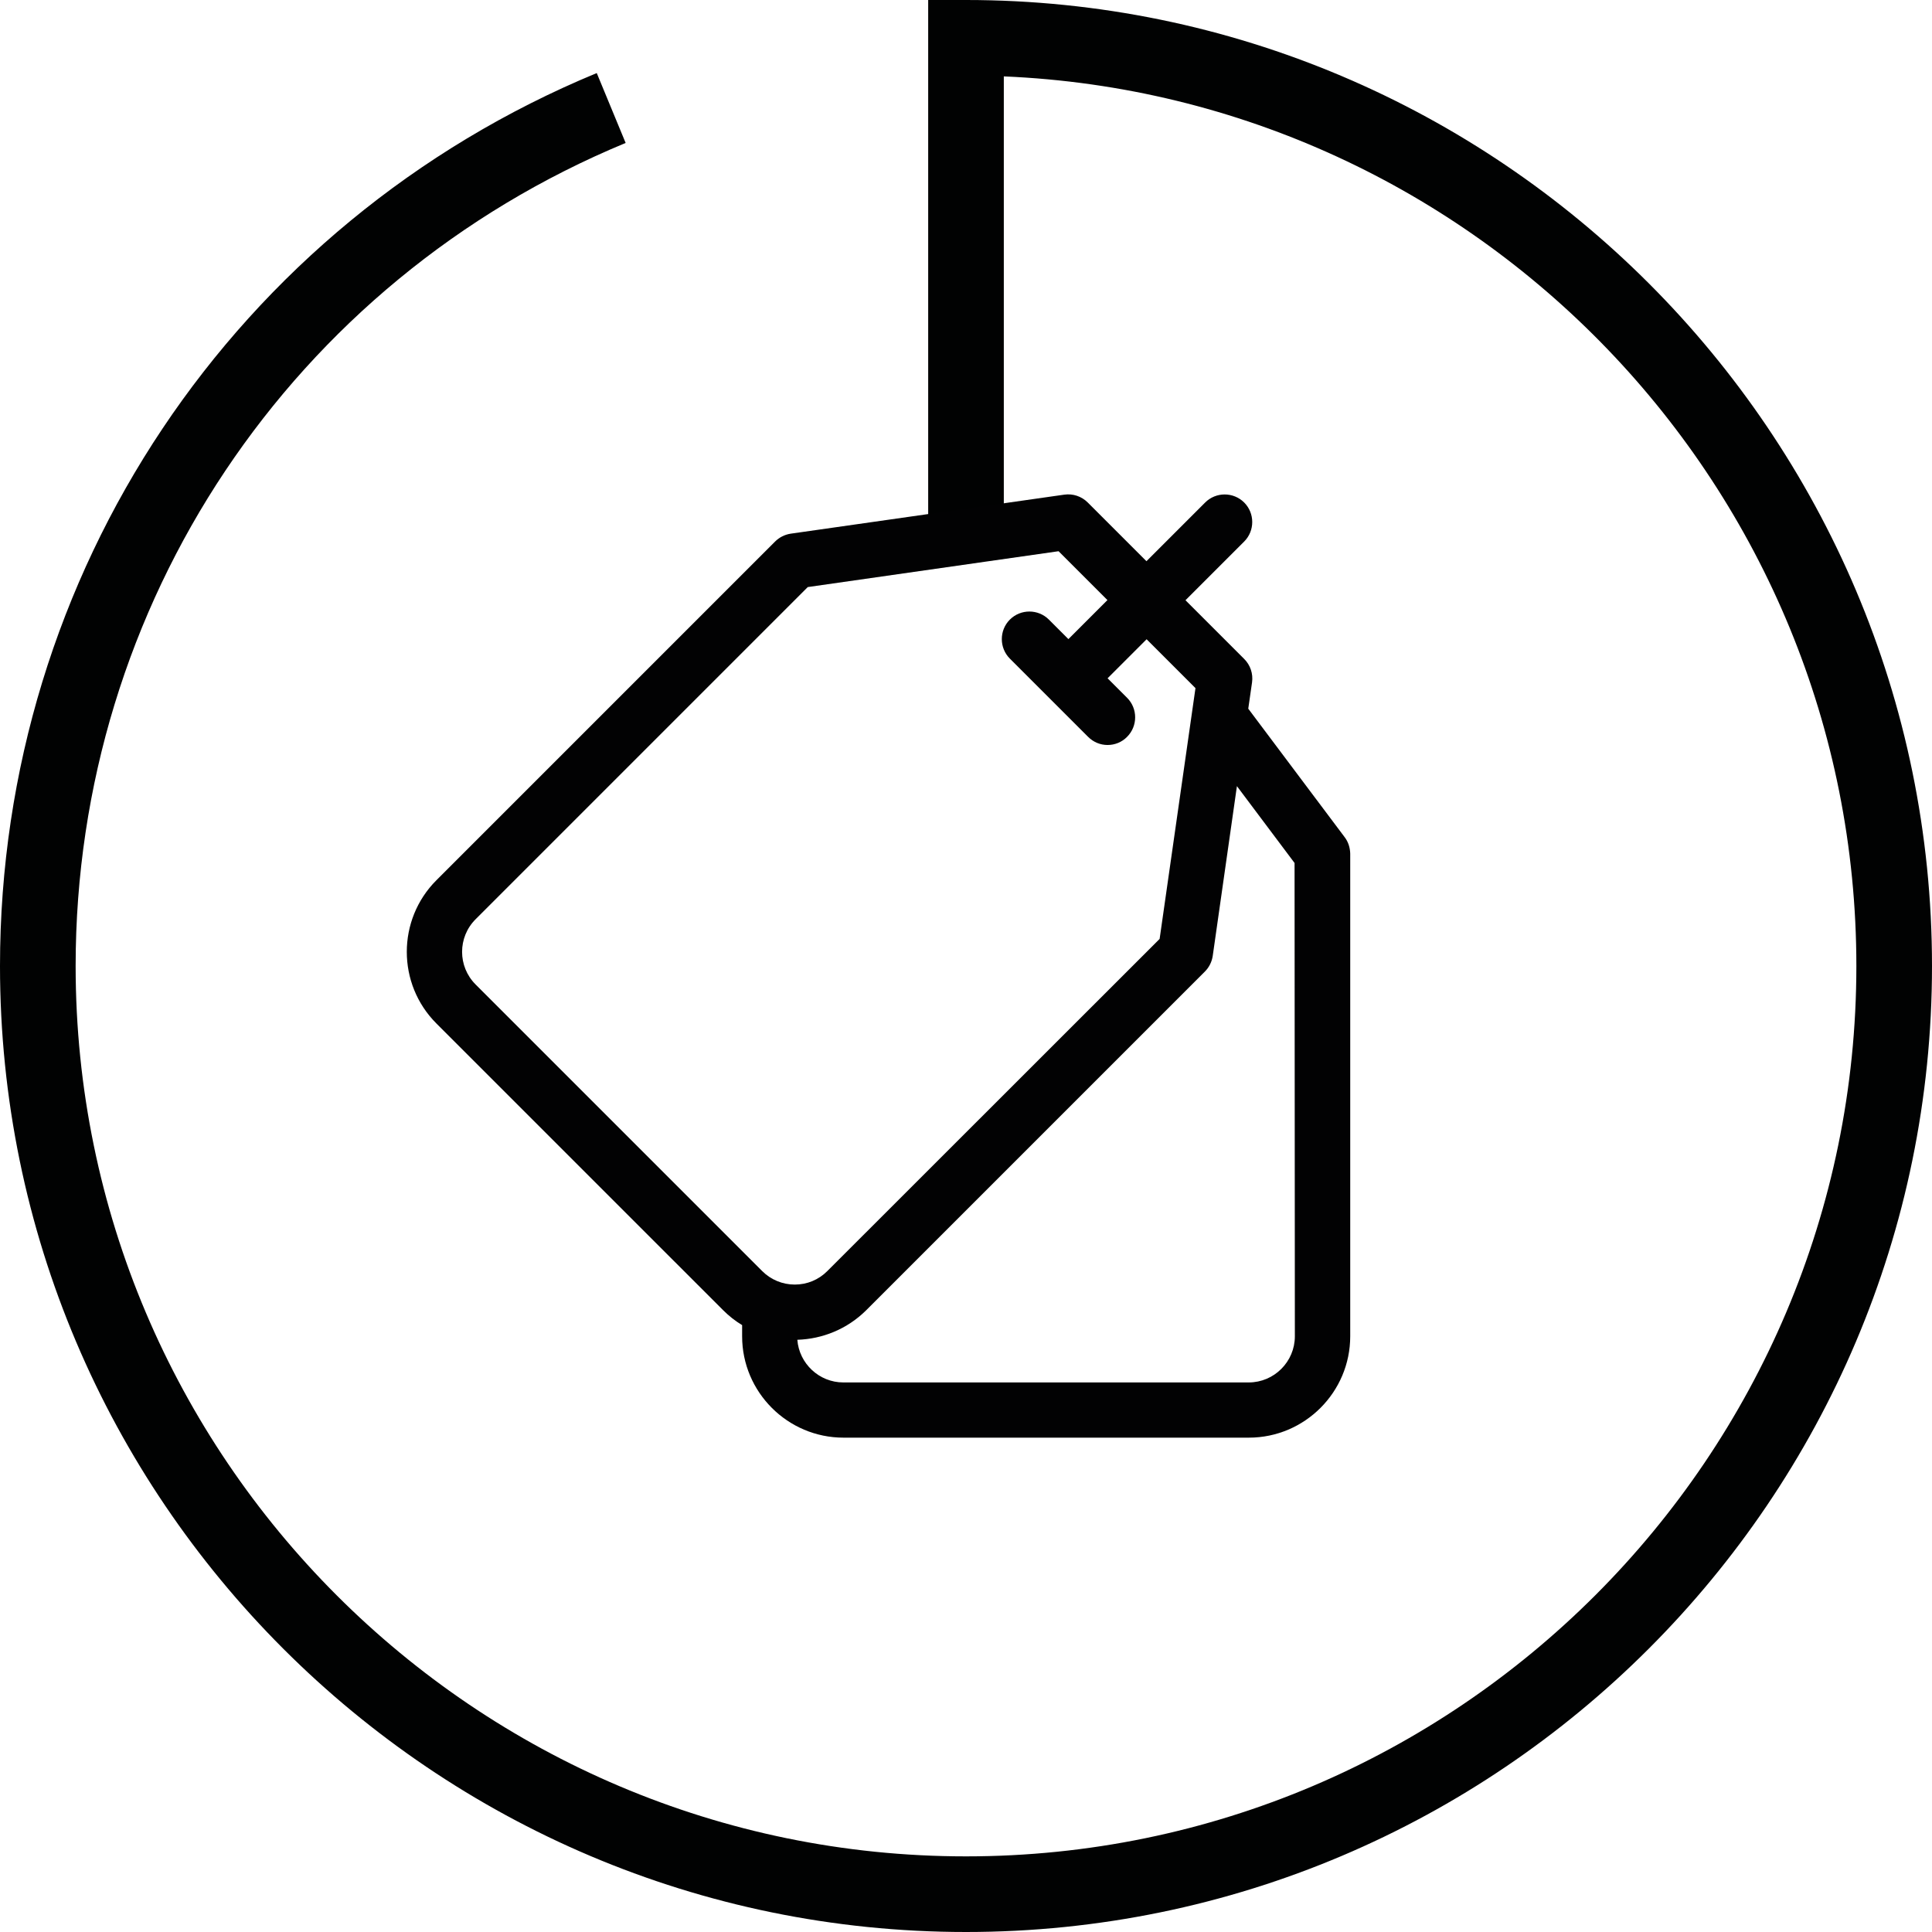 <?xml version="1.0" encoding="utf-8"?>
<!-- Generator: Adobe Illustrator 25.2.1, SVG Export Plug-In . SVG Version: 6.00 Build 0)  -->
<svg version="1.1" id="Calque_1" xmlns="http://www.w3.org/2000/svg" xmlns:xlink="http://www.w3.org/1999/xlink" x="0px" y="0px"
	 viewBox="0 0 127.72 127.72" style="enable-background:new 0 0 127.72 127.72;" xml:space="preserve">
<style type="text/css">
	.st0{fill:#010202;}
	.st1{fill:#020203;}
</style>
<path class="st0" d="M63.86,127.72C28.65,127.72,0,99.07,0,63.86C0,37.92,15.49,14.75,39.45,4.83l1.91,4.62
	C19.27,18.6,5,39.95,5,63.86c0,32.46,26.4,58.86,58.86,58.86s58.86-26.41,58.86-58.86c0-31.62-25.06-57.49-56.36-58.81V34.5h-5V0
	h2.5c35.21,0,63.86,28.65,63.86,63.86S99.07,127.72,63.86,127.72z"/>
<g>
	<path class="st1" d="M88.89,55.34l-6.37-8.49l0.25-1.74c0.08-0.57-0.11-1.14-0.52-1.55l-3.88-3.88l3.88-3.88
		c0.71-0.71,0.71-1.87,0-2.58c-0.71-0.71-1.87-0.71-2.58,0l-3.88,3.88l-3.88-3.88c-0.41-0.41-0.98-0.6-1.55-0.52l-18.09,2.58
		c-0.39,0.06-0.75,0.24-1.03,0.52L28.85,58.19c-2.61,2.61-2.61,6.86,0,9.47L47.8,86.61c0.39,0.39,0.81,0.72,1.26,0.99v0.74
		c0,3.69,3.01,6.7,6.7,6.7h26.8c3.69,0,6.7-3.01,6.7-6.7V56.43C89.25,56.04,89.13,55.65,88.89,55.34L88.89,55.34z M31.44,65.08
		c-1.19-1.19-1.19-3.12,0-4.31L53.4,38.81l16.58-2.37l3.23,3.23l-2.58,2.58l-1.29-1.29c-0.71-0.71-1.87-0.71-2.58,0
		c-0.71,0.71-0.71,1.87,0,2.58l5.17,5.17c0.36,0.36,0.82,0.54,1.29,0.54c0.47,0,0.94-0.18,1.29-0.54c0.71-0.71,0.71-1.87,0-2.58
		l-1.29-1.29l2.58-2.58l3.23,3.23l-2.37,16.58L54.69,84.03c-0.58,0.58-1.34,0.89-2.15,0.89c-0.81,0-1.58-0.32-2.15-0.89L31.44,65.08
		z M85.6,88.34c0,1.68-1.37,3.05-3.05,3.05h-26.8c-1.6,0-2.92-1.25-3.04-2.82c1.65-0.05,3.29-0.7,4.55-1.95l22.39-22.39
		c0.28-0.28,0.46-0.64,0.52-1.03l1.6-11.23l3.81,5.08L85.6,88.34z"/>
</g>
</svg>
